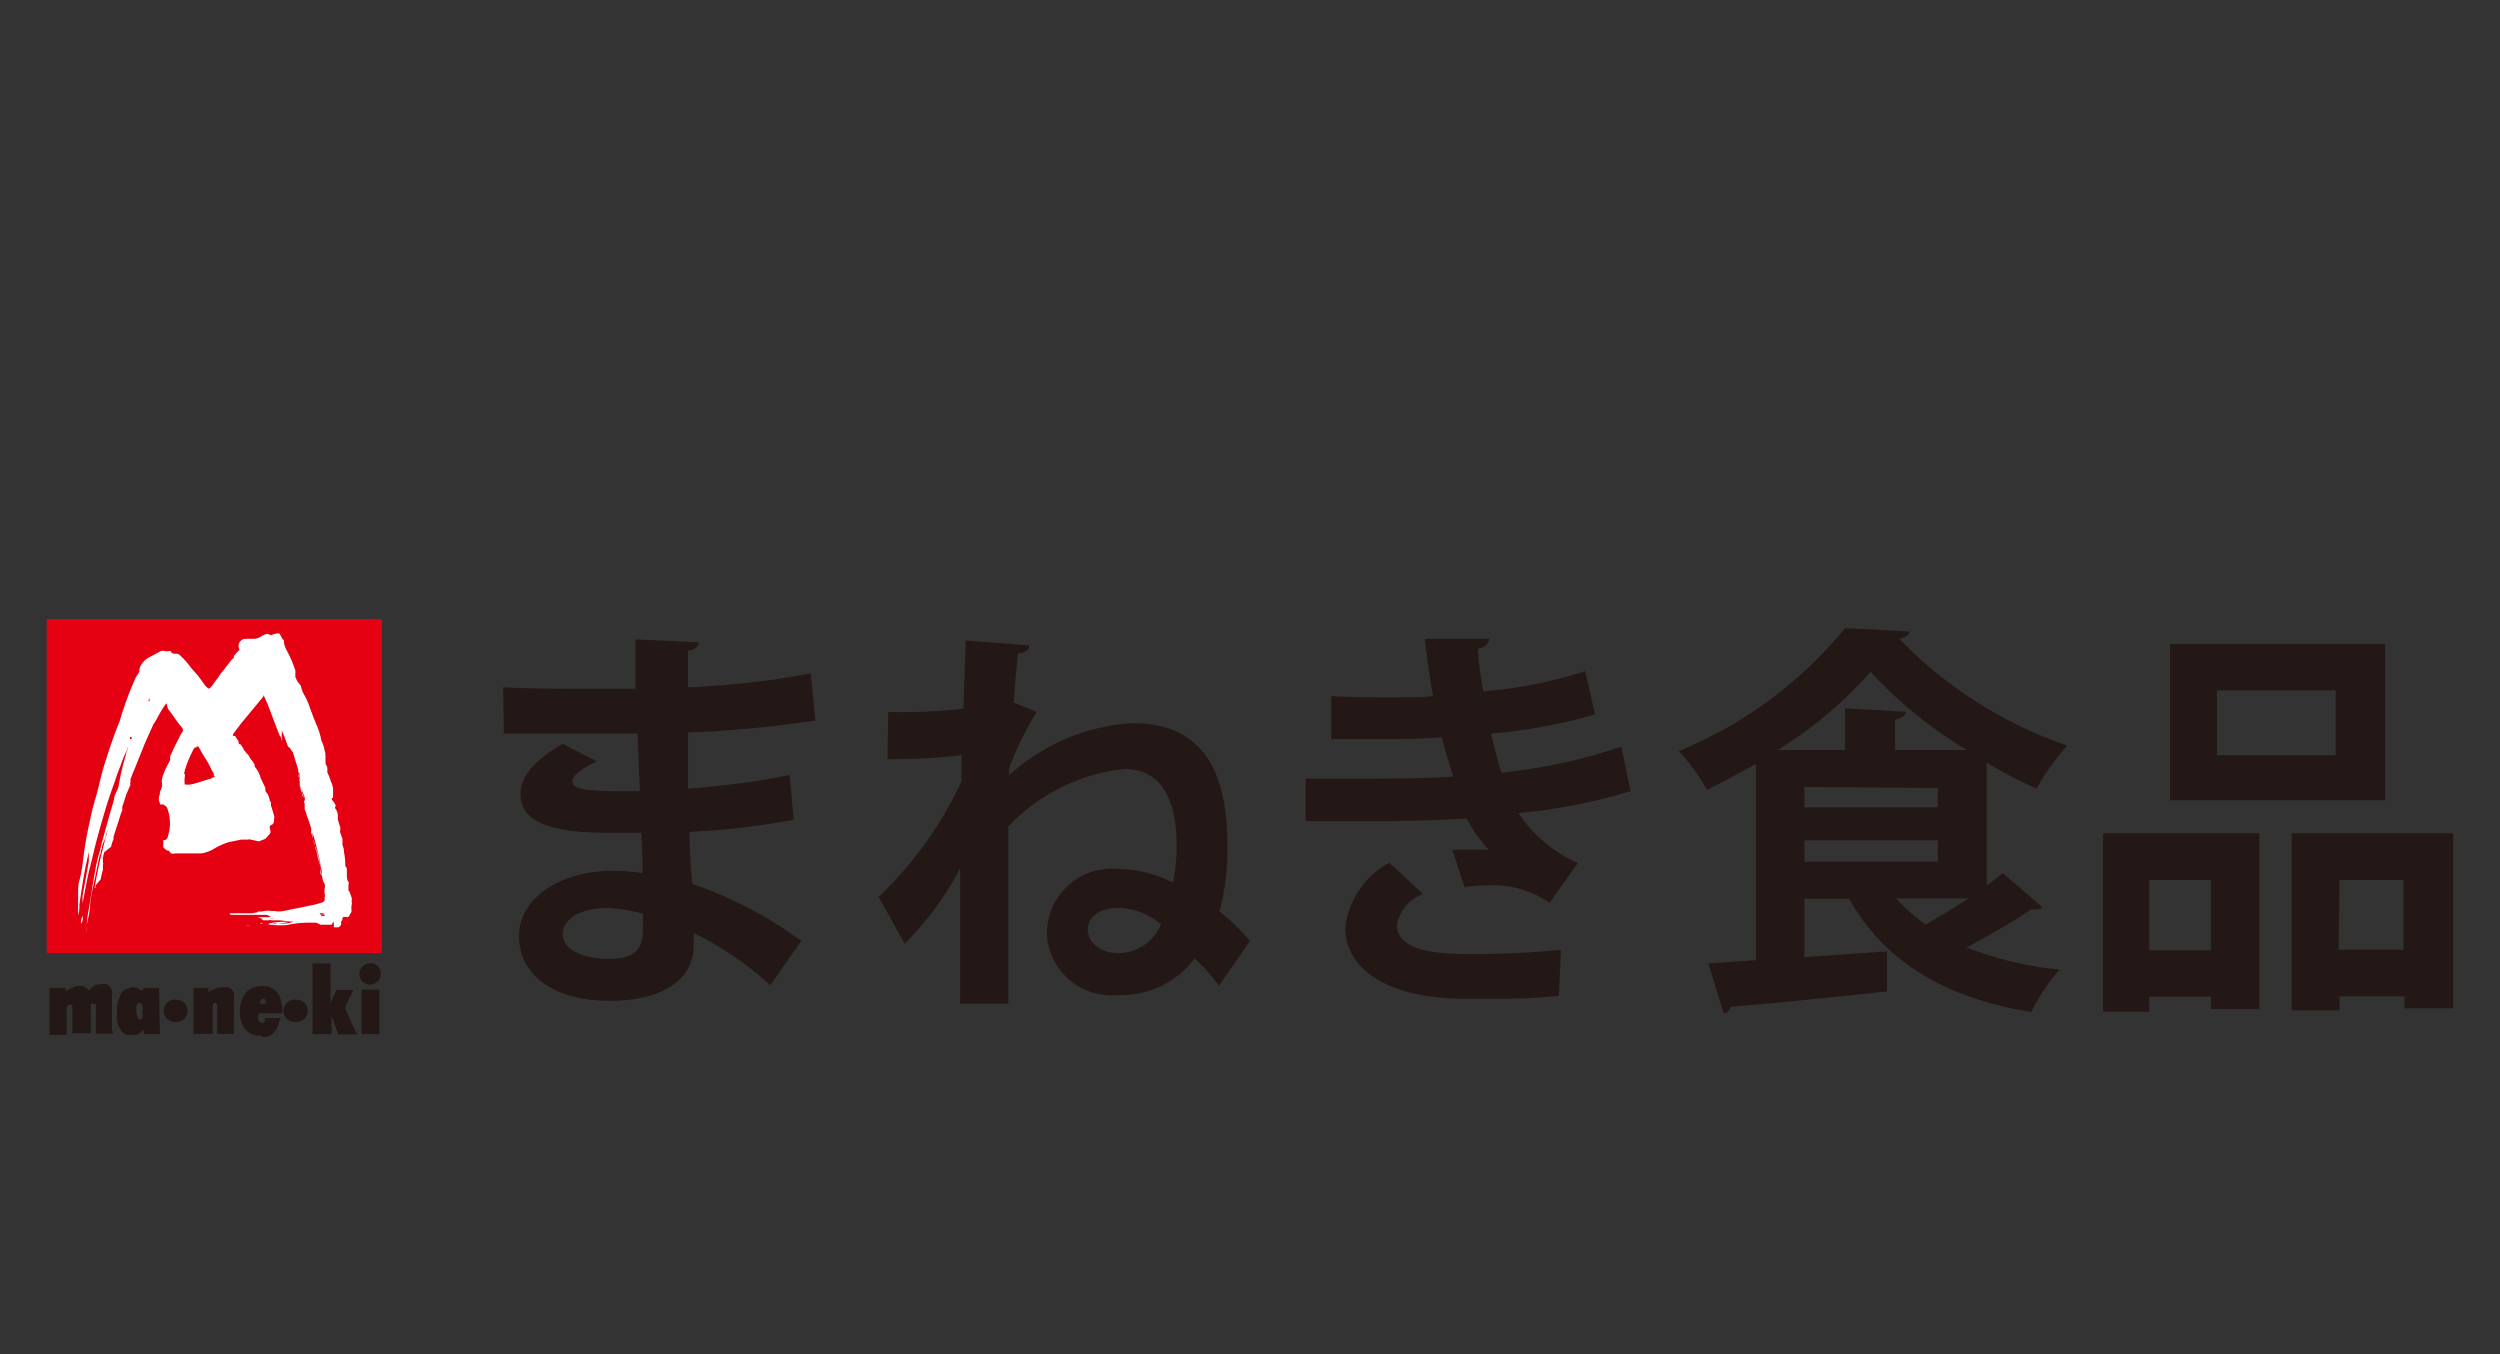 <?xml version="1.0" encoding="UTF-8"?> <svg xmlns="http://www.w3.org/2000/svg" width="96" height="52" viewBox="0 0 96 52"><rect x="0" y="0" width="96" height="52" fill="#333333" stroke="none"/><defs><style> .ef0e9545-f198-404c-9b52-2738d461bff7 { fill: #231815; } .ea66e44f-404f-409d-8372-a6c2c962bee3 { fill: #e50012; } .acd9caea-0872-41ed-b6d1-12c80ad4ccd8 { fill: #fff; } .af730ebe-bfe6-4c23-b4db-8c64ded88616 { fill: none; } </style></defs><g id="b2a4dcb6-6c87-4991-9df2-901713e9bbd2" data-name="レイヤー 2"><g id="b9a6c3e5-6b25-498d-afcf-e32e27640c34" data-name="レイヤー 1"><g><g><g><g><path class="ef0e9545-f198-404c-9b52-2738d461bff7" d="M10,39.77l-.15,0a.74.74,0,0,1-.57-.5,1.39,1.39,0,0,1-.07-.46,1.3,1.3,0,0,1,.13-.54.7.7,0,0,1,.53-.38.9.9,0,0,1,.43,0,.64.64,0,0,1,.45.41,1.57,1.57,0,0,1,.09.43,1.09,1.09,0,0,0,0,.18H10c-.06,0-.07,0-.09.07a.26.26,0,0,0,.05.24.12.12,0,0,0,.21,0,.5.5,0,0,0,0-.13l0,0h.59a1.44,1.44,0,0,1-.19.5.57.57,0,0,1-.39.23l-.11,0Zm.2-1.23a.57.57,0,0,0,0-.13.11.11,0,0,0-.19,0,.12.12,0,0,0,0,.14s0,0,0,0Z"></path><path class="ef0e9545-f198-404c-9b52-2738d461bff7" d="M4.35,39.69H3.68v-.92a.61.61,0,0,0,0-.15c0-.08,0-.08-.11-.08s-.08,0-.08.09a.27.27,0,0,0,0,.13v.92H2.78v-1a.1.1,0,0,0-.16-.09s-.05.06-.06.09a.37.37,0,0,0,0,.11v.95H1.9V37.94h.63v.13a1,1,0,0,1,.27-.15.5.5,0,0,1,.49,0,.63.63,0,0,1,.11.12l0,0,.2-.17a.44.44,0,0,1,.22-.07.66.66,0,0,1,.28,0,.37.37,0,0,1,.2.27,2.4,2.4,0,0,1,0,.28v1.21Z"></path><path class="ef0e9545-f198-404c-9b52-2738d461bff7" d="M13.74,39.72h-.67s-.07,0-.08,0L12.73,39a0,0,0,0,0,0,0v.71H12V37h.69v1.51h0a.05.05,0,0,0,0,0c.08-.16.15-.33.23-.5,0,0,0,0,0,0h.65l0,0c-.1.22-.21.43-.31.65l0,.07s0,0,0,0c.13.3.27.61.41.91Z"></path><path class="ef0e9545-f198-404c-9b52-2738d461bff7" d="M6.14,39.71H5.53v-.16s-.09.06-.12.09a1.51,1.51,0,0,1-.17.1H5a.33.33,0,0,1-.14,0,.42.42,0,0,1-.24-.21.94.94,0,0,1-.13-.4c0-.12,0-.23,0-.34a1,1,0,0,1,.1-.49A.53.53,0,0,1,4.79,38,.9.9,0,0,1,5,37.93a.43.43,0,0,1,.25,0,1.4,1.4,0,0,1,.16.1l.09,0a.28.28,0,0,0,0-.09v0h.61Zm-.67-.84a1.13,1.13,0,0,0,0-.25s0-.08-.09-.1-.1,0-.13.09a.74.74,0,0,0,0,.33.33.33,0,0,0,.09.21s.06,0,.1,0l0,0A.39.39,0,0,0,5.47,38.87Z"></path><path class="ef0e9545-f198-404c-9b52-2738d461bff7" d="M8.11,39.7H7.43V37.94H8a.42.42,0,0,1,0,.16L8.2,38a.43.43,0,0,1,.24-.08,1.23,1.23,0,0,1,.33,0,.34.34,0,0,1,.21.21,1.57,1.57,0,0,1,0,.3V39.7H8.34v-1a.5.5,0,0,0,0-.13s-.05-.06-.08-.06-.07,0-.09.06l0,.13v1Z"></path><path class="ef0e9545-f198-404c-9b52-2738d461bff7" d="M14.57,39.71h-.69V38h.69Z"></path><path class="ef0e9545-f198-404c-9b52-2738d461bff7" d="M6.78,39.24a.43.43,0,1,1,0-.85.43.43,0,0,1,.42.46A.42.42,0,0,1,6.78,39.24Z"></path><path class="ef0e9545-f198-404c-9b52-2738d461bff7" d="M11.82,38.82a.43.43,0,0,1-.44.42.43.43,0,1,1,0-.85A.42.42,0,0,1,11.82,38.82Z"></path><path class="ef0e9545-f198-404c-9b52-2738d461bff7" d="M14.62,37.39a.41.41,0,1,1-.4-.4A.38.38,0,0,1,14.62,37.39Z"></path></g><g><rect class="ea66e44f-404f-409d-8372-a6c2c962bee3" x="1.8" y="23.77" width="12.86" height="12.82"></rect><path class="ea66e44f-404f-409d-8372-a6c2c962bee3" d="M14.66,23.77V36.59H1.8V23.77ZM3.58,34.17h0s0-.05,0-.08a2.5,2.5,0,0,1,.07-.26,2.21,2.21,0,0,1,.08-.35.07.07,0,0,0,0,0s0-.09,0-.14h0a.14.14,0,0,0,0-.11.15.15,0,0,1,0-.07s0-.06,0-.08a2,2,0,0,1,.06-.23A1.39,1.39,0,0,0,4,32.6c0-.1.07-.19.1-.29a.36.36,0,0,1,0-.09c.09-.29.18-.58.28-.88,0,0,0-.09,0-.14s0-.1,0-.14.11-.32.17-.49.1-.22.15-.34,0,0,0,0a.12.12,0,0,1,0-.1l0-.12c0-.12.1-.24.14-.36l.42-1c.06-.16.13-.32.2-.47s.07-.16.12-.24.12-.18.16-.29.22-.36.33-.55c0,0,0,0,.06,0l.1.14c.19.24.35.5.55.73l0,0a.14.14,0,0,1,0,.17.41.41,0,0,1,0,.09l-.26.51c-.05.1-.09.21-.14.31a.38.38,0,0,0,0,.15.11.11,0,0,1,0,0c0,.06-.07.13-.11.2l-.09.19a3.6,3.6,0,0,0-.12.44.75.75,0,0,1-.13.27s-.07.05,0,.09a0,0,0,0,1,0,0,.37.37,0,0,0,0,.34s0,0,.09,0a.23.23,0,0,1,.19.12s0,0,0,0,0,0,0,.05,0,.13,0,.2a.19.19,0,0,1-.14.13h0a0,0,0,0,0,0,.07l0,0s0,.05,0,.09a.09.09,0,0,0,0,.07.29.29,0,0,0,.16.13.12.12,0,0,1,0,0l.08.1a.18.18,0,0,0,.16.05,1.13,1.13,0,0,1,.26,0h.46l.29,0a1.37,1.37,0,0,0,.51-.19,2.38,2.38,0,0,1,.55-.23l.48-.1h0s.05,0,.09,0l.32.07h0l.25-.12h0l.18-.2a.16.16,0,0,0,0-.15.16.16,0,0,1,.07-.18.19.19,0,0,0,.09-.17s0,0,0,0a.14.14,0,0,0,0-.15l-.12-.39a.75.75,0,0,0-.06-.13.28.28,0,0,0,0-.09.43.43,0,0,0-.1-.25.47.47,0,0,1,0-.1l0,0-.06-.1L9.72,29l0,0a1,1,0,0,0-.22-.41s0-.05,0-.06l-.08-.15a1.67,1.67,0,0,1-.12-.16A.28.28,0,0,0,9.13,28a.24.24,0,0,1-.05-.1s0-.08-.07-.08,0,0,0,0l-.1-.15,0,0s-.07,0-.1-.06,0,0,0,0,0-.05,0-.08a.5.5,0,0,1-.08-.12s-.05-.09-.13-.07l0-.07.3-.4a2.2,2.2,0,0,1,.2-.23c.2-.26.41-.51.62-.76.06-.07.07-.06.1,0s.16.41.25.61.21.55.31.83c0,0,0,0,0,0a.44.44,0,0,1,.07.17.42.42,0,0,1,0,.06,0,0,0,0,0,0,0,.22.22,0,0,0,0-.16.38.38,0,0,1,0-.1l0-.08a.2.2,0,0,1,0-.07h0a.09.09,0,0,1,0,.05,2.56,2.56,0,0,1,.11.24c0,.12.09.25.14.38s0,0,0,0,.13.15.19.23c.08.28.17.56.26.84,0,.05,0,.1,0,.15a.06.06,0,0,0,0,0,.23.23,0,0,1,0,.16s0,0,0,0l0,.09a.29.29,0,0,0,0,.09h0a.31.31,0,0,1,0-.08v0c.07.15.13.31.19.46a.27.27,0,0,1,0,.12.25.25,0,0,0,0,.13l0,.08c0,.05,0,.08,0,.13s.05.13.08.2a1.39,1.39,0,0,0,.06.19,13.45,13.45,0,0,1,.46,1.65l.06.39a.34.34,0,0,1,0,.1c-.06,0-.08-.06-.06-.11v0s0,0,0-.07a.15.15,0,0,0,0-.09s-.05-.09,0-.15v0a2,2,0,0,1-.06-.23,3.94,3.94,0,0,0-.14-.49,1.41,1.41,0,0,1-.11-.46s0,0,0-.06L11.84,31s0,0,0-.06h0V31c0,.06.05.11,0,.18s0,0,0,0a2.41,2.41,0,0,0,.08.25c0,.08,0,.17.07.26s0,0,0,.06a1.12,1.12,0,0,1,0,.13l.06.28c0,.11.1.19.08.3s0,0,0,.06l.12.53s0,0,0,0a.31.31,0,0,1,.07.26.54.54,0,0,0,0,.22s0,.08,0,.11,0,0,0,.08a.11.11,0,0,1-.09.13l-.25.08-.63.13-.6.12a1,1,0,0,1-.35,0h0a.74.74,0,0,1-.14,0,.67.67,0,0,0-.24,0l-.49.08-.24,0s0,0-.07,0l0,0,0,0,0,0H9.2l-.38,0H8.77s0,0,.07,0h.93a2.81,2.81,0,0,0,.41,0,.23.23,0,0,1,.22.1s0,0,0,0-.1,0-.14,0h0l-.6,0,0,0,0,0h.1s.07,0,.08,0a.69.69,0,0,0,.24,0,2.23,2.23,0,0,0,.37,0h.05s-.08,0-.11.06a1.25,1.25,0,0,0-.19,0l.08,0v0l-.23,0s0,0,.08,0h.19a.08.08,0,0,1,.09.05l-.06,0,.39.06.42,0,.11,0a.08.08,0,0,1,0,0,.05.05,0,0,1,0,.05,1.43,1.43,0,0,1-.42.09.28.28,0,0,0-.12,0l-.09,0a.42.42,0,0,0-.14.06.19.19,0,0,1-.18,0s-.08,0-.08,0-.06,0-.09,0,0,0-.06,0h0s-.07,0-.1,0h.38a3.3,3.3,0,0,1,.77-.07s0,0,0,0l0,0-.24.06-.6.06c-.26,0-.53,0-.79,0h0a.76.76,0,0,0,.16,0l.6,0h.12c.12,0,.24,0,.37,0h.24a3.77,3.77,0,0,0,.57,0,7.53,7.53,0,0,1,.83-.08h.17l.11,0h0l.17.07h.16l.2.05s.05,0,.06,0,0,0,0,0l0,0a.1.1,0,0,0,0-.05l.09-.11,0,0s0,0,0,0,0,0,0,.07,0,0,0,.06.05,0,0,.08,0,.05.05,0,0,0,.06,0,.07,0,.11,0a.21.21,0,0,0,.12-.11s0-.08,0-.11,0,0,0,0a.16.16,0,0,0,.05-.11c0-.05,0-.06.06-.07H14a.06.06,0,0,0,.06,0l.09-.13a.21.21,0,0,0,0-.12.61.61,0,0,1,0-.19.28.28,0,0,0,0-.18s0,0,0,0a.22.22,0,0,0,0-.14c0-.07,0-.14-.07-.2l0-.11L14,34.24a.14.14,0,0,1,0-.09A.11.11,0,0,0,14,34a2.14,2.14,0,0,1-.06-.27v-.05a1,1,0,0,0,0-.17.11.11,0,0,0-.06-.1.43.43,0,0,1,0-.05,3.07,3.07,0,0,0-.06-.52.72.72,0,0,0-.06-.29.07.07,0,0,1,0-.05,1.28,1.28,0,0,0,0-.19,1.83,1.83,0,0,1-.08-.25.1.1,0,0,1,0-.07.22.22,0,0,0,0-.14l-.09-.29c0-.07,0-.13,0-.2s0-.16-.1-.21,0,0,0-.05a.16.16,0,0,0,0-.12l-.09-.11h0v0s0,0,0,0h0c-.05-.06-.05-.08,0-.11h0l0-.13v-.1s0,0,0-.05a.56.56,0,0,0-.07-.36s0,0,0,0a1.66,1.66,0,0,0-.13-.35s0,0,0,0,0,0,0-.05a.06.06,0,0,0,0-.09s0,0,0,0,0-.12-.06-.18a.14.14,0,0,1,0-.07V29.3a.32.32,0,0,0,0-.14.14.14,0,0,0,0-.07.13.13,0,0,1-.06-.1c0-.1,0-.2-.07-.3s-.07-.19-.1-.3A3.59,3.59,0,0,0,12.4,28c-.1-.21-.17-.42-.25-.64A3,3,0,0,0,12,27c0-.07-.06-.15-.1-.21a1.05,1.05,0,0,1-.15-.36.24.24,0,0,0-.06-.1.69.69,0,0,1-.15-.28v0a.31.31,0,0,0,0-.1l-.06-.15a4.18,4.18,0,0,0-.34-.82.82.82,0,0,1-.09-.34,0,0,0,0,0,0,0c-.05,0-.1-.07-.11-.13s0-.1-.08-.14h0a.69.69,0,0,0-.28.05H10.5s0,0-.06,0a.2.2,0,0,0-.22,0,.28.28,0,0,0-.11.05c-.09,0-.18.12-.28.1H9.6l-.13,0a.28.28,0,0,0-.2.42h0l-.22.24,0,.07,0,0s-.06.05-.09.09l-.26.34c-.06.09-.13.17-.2.26l-.2.28a.7.7,0,0,1-.08.1l-.08.1s0,0,0,0a0,0,0,0,1-.08,0,1,1,0,0,1-.14-.15,3,3,0,0,0-.2-.29c-.1-.13-.22-.24-.31-.36s-.22-.26-.32-.38l-.08-.06,0,0a.2.2,0,0,0-.14-.08h-.1c-.08,0-.08,0-.12-.09s0-.06-.08,0a.23.23,0,0,1-.16,0,.17.17,0,0,0-.14,0l-.45.26a.91.91,0,0,0-.29.26.43.43,0,0,0-.08.29s0,0,0,0l-.13.2a12.1,12.1,0,0,0-.88,1.81,16.8,16.8,0,0,0-.62,1.81c-.11.35-.19.7-.28,1.05s-.19.67-.25,1-.2.93-.26,1.41c0,.26-.08.52-.12.79s0,.4-.07.6c0,0,0,0,.05,0,0,.17,0,.33-.05.49a.2.2,0,0,0,0,.05s0,0,0,.06,0,.07,0,.11v.1l0,0s0,0,0,0v0c0-.13,0-.27.06-.42.06-.39.12-.8.2-1.2s.1-.54.16-.8c0,0,0,0,0-.05h0l0,.2s0,0,0,0,0-.07,0-.12l0,0h0a.07.07,0,0,1,0,.05,2,2,0,0,1,0,.24c-.07.44-.15.88-.23,1.32a1.53,1.53,0,0,0,0,.3,0,0,0,0,0,0,0l0,0s0,0,0,0a4.94,4.94,0,0,1,.1-.53c.06-.31.13-.62.2-.92s.14-.62.22-.93.24-.85.37-1.28.24-.72.36-1.09c.07-.17.13-.35.19-.52s.13-.31.19-.46.08-.19.12-.29,0,0,0,0v0a2,2,0,0,1-.08.26c-.14.38-.27.75-.38,1.14-.05.17-.12.33-.17.5-.19.6-.36,1.2-.5,1.81,0,.17-.1.33-.14.5s-.09.49-.14.73-.11.58-.14.87-.09.68-.13,1a1.15,1.15,0,0,0,0,.18,0,0,0,0,0,0,0,.44.44,0,0,0,0-.1l0-.18.12-.8c0-.19,0-.4.1-.59s.13-.64.21-1a1.86,1.86,0,0,1,.1-.39s0,0,0-.08a2.17,2.17,0,0,1,.07-.24c0-.11.08-.22.12-.33S4,32,4,32l0,0h0C3.9,32.67,3.69,33.41,3.58,34.17Zm7.81-4.5h0a.43.43,0,0,1,0,.05,1.13,1.13,0,0,1,0,.18.28.28,0,0,0,.06.18s.06.06.06.09a.22.22,0,0,0,0,.14s0,.08,0,.12a1,1,0,0,1,.05.16c0,.06.05.11.07.17l0,0,0,0s0,0,0-.05a.75.75,0,0,1-.07-.18s0-.06,0-.08l-.06-.2a.24.24,0,0,0,0-.08l-.06-.13v0a0,0,0,0,0,0-.07l0,0c0-.05,0-.08,0-.12A1.12,1.12,0,0,0,11.39,29.67ZM3.11,35.24a.65.65,0,0,0,0,.31.46.46,0,0,0,.08-.3Zm6.73-.14a.13.13,0,0,0,.13,0A.09.09,0,0,0,9.84,35.1Z"></path><path class="acd9caea-0872-41ed-b6d1-12c80ad4ccd8" d="M3.63,34.11a21.35,21.35,0,0,1,.51-2.24s0,0,0,0l0,0a1.43,1.43,0,0,0-.08.22c0,.11-.08.22-.12.33s0,.16-.07.23a.36.36,0,0,1,0,.1,1.56,1.56,0,0,0-.1.37c-.07.32-.13.64-.21,1a6,6,0,0,0-.1.61c0,.26-.08.53-.13.79a1.24,1.24,0,0,1,0,.18.29.29,0,0,1,0,.09h0a1.09,1.09,0,0,1,0-.18c0-.34.08-.68.13-1s.09-.57.14-.86.08-.49.14-.73.1-.34.13-.5c.16-.61.33-1.21.51-1.82,0-.16.12-.32.17-.49A9.52,9.52,0,0,1,4.83,29c0-.09.06-.18.08-.26s0,0,0-.06l0,0c0,.09-.08.19-.11.28a4.52,4.52,0,0,0-.18.47,4.6,4.6,0,0,0-.19.52c-.13.36-.26.72-.37,1.09s-.25.85-.36,1.27-.15.63-.23.93-.14.62-.2.93-.07.36-.1.53c0,0,0,0,0,0l0,0s0,0,0,0l0-.29.24-1.33c0-.07,0-.15,0-.22s0,0,0-.06a0,0,0,0,1,0,0s0,0,0,0a.53.53,0,0,1,0,.12s0,0,0,0a1.36,1.36,0,0,0,0-.2h0a.08.08,0,0,0,0,0c-.06.27-.12.53-.17.8s-.13.8-.19,1.2c0,.15,0,.28-.05.42s0,0,0,0l0,0,0,0v-.21s0-.05,0-.05a.11.11,0,0,1,0-.06c0-.17,0-.33,0-.49,0,0,0,0,0,0,0-.19,0-.4.07-.59a7.64,7.64,0,0,0,.13-.79,12.56,12.56,0,0,1,.25-1.41c.06-.35.16-.69.25-1s.17-.71.27-1.05c.19-.62.39-1.22.63-1.81A12.62,12.62,0,0,1,5.22,26l.13-.2s0,0,0,0a.44.44,0,0,1,.08-.28.8.8,0,0,1,.28-.27L6.18,25a.23.23,0,0,1,.14,0,.29.29,0,0,0,.16,0s.07,0,.08,0,0,.09.12.1h.1a.23.23,0,0,1,.14.07s0,0,0,0l.07.07a2.73,2.73,0,0,1,.32.37c.1.13.22.24.32.37l.21.29a.64.64,0,0,0,.14.15.05.05,0,0,0,.08,0l0,0,.09-.1.07-.09c.06-.1.14-.18.2-.28s.14-.18.2-.26.18-.24.27-.35a.73.73,0,0,1,.09-.08l0,0,0-.07a2.5,2.5,0,0,1,.22-.24h0a.28.28,0,0,1,.2-.42l.13,0h.22a.51.51,0,0,0,.29-.1l.1-.05a.21.21,0,0,1,.23,0s0,0,0,0a.09.09,0,0,0,.07,0,.71.71,0,0,1,.28-.06h0s.06.08.08.13.05.1.1.13,0,0,0,0a.81.81,0,0,0,.08.34,4.63,4.63,0,0,1,.36.82.66.66,0,0,1,0,.15.34.34,0,0,1,0,.1s0,0,0,0a1,1,0,0,0,.16.28.21.21,0,0,1,.06.1,1.14,1.14,0,0,0,.15.36,2,2,0,0,1,.1.21c.05.11.08.21.12.32s.16.43.25.63a3.22,3.22,0,0,1,.14.44c0,.1.07.2.1.3s.05.21.08.31a.12.12,0,0,0,0,.09s0,0,0,.07a1,1,0,0,0,0,.15s0,0,0,0,0,.06,0,.08.08.11.07.19,0,0,0,0,0,.06,0,.09,0,0,0,.05l0,0a2.67,2.67,0,0,1,.14.36s0,0,0,0a.72.72,0,0,1,.08.35s0,0,0,.06a.19.19,0,0,1,0,.08v0a.61.61,0,0,0,0,.13h0c-.07,0-.07.06,0,.12h0a.1.1,0,0,0,0,0,0,0,0,0,0,0,0h0l.08.12a.1.1,0,0,1,0,.11.08.08,0,0,0,0,.05.49.49,0,0,1,.1.22,1.29,1.29,0,0,1,0,.19,2.46,2.46,0,0,0,.09.29.37.37,0,0,1,0,.15s0,.05,0,.07l.09.25c0,.06,0,.13,0,.19s0,0,0,.05a.67.67,0,0,1,.06.28,2.47,2.47,0,0,1,.05.54l0,0a.11.11,0,0,1,.06.1v.22c0,.09,0,.19.06.28s0,0,0,.1,0,.06,0,.09,0,.06,0,.09,0,.07.05.1a1.72,1.72,0,0,0,.07.21.23.23,0,0,1,0,.14v0a.33.33,0,0,1,0,.17.62.62,0,0,0,0,.19.19.19,0,0,1-.05.13.32.32,0,0,1-.08.12.05.05,0,0,1-.06,0h-.1s-.06,0-.06.07a.12.12,0,0,1-.05.1s0,0,0,0,0,.08,0,.12a.2.2,0,0,1-.11.11s-.06,0-.11,0,0,0,0,0-.06,0-.06,0,0-.07,0-.08,0,0,0-.07a.11.11,0,0,0,0-.06s0,0,0,0,0,0,0,0a.48.48,0,0,0-.09.11l0,0s0,0,0,0,0,0,0,0,0,0-.06,0l-.2,0h-.16l-.17-.08s0,0,0,0l-.1,0h-.17a4,4,0,0,0-.84.09,3.44,3.44,0,0,1-.56,0H10.7c-.13,0-.25,0-.38,0h-.11c-.2,0-.41,0-.61,0a.34.34,0,0,1-.16,0h0l.8,0,.59-.07a1,1,0,0,0,.24-.05l0,0,0,0a2.87,2.87,0,0,0-.78.07H10s0-.07.09,0,0,0,0,0,0,0,.06,0,.06,0,.08,0,.07,0,.09,0a.17.17,0,0,0,.18,0,.33.33,0,0,1,.14,0l.1,0,.11,0a1.26,1.26,0,0,0,.43-.08.07.07,0,0,0,0,0,0,0,0,0,0,0,0l-.11,0-.42-.05-.38,0s0,0,.05,0a.09.09,0,0,0-.09,0h-.2a.09.09,0,0,1-.08-.06l.23,0h0l-.06,0,.17,0a.13.13,0,0,0,.12,0h0c-.12,0-.25,0-.38,0a.46.46,0,0,1-.22-.06H9.67l0,0,0,0c.2,0,.4,0,.59,0h0c.05,0,.1,0,.14,0h0a.3.3,0,0,0-.24-.09h-.4l-.69,0H8.88s-.05,0-.06-.06h0l.38,0h.11l.05,0,0,0,0,0,.07,0,.24,0,.49-.09a1,1,0,0,1,.25,0,.65.65,0,0,0,.13,0h0a.82.82,0,0,0,.35,0l.6-.12.63-.13.26-.08a.13.13,0,0,0,.09-.13.22.22,0,0,1,0-.08.25.25,0,0,0,0-.12.5.5,0,0,1,0-.21.3.3,0,0,0-.06-.26l0,0-.12-.54a.09.09,0,0,1,0-.05c0-.11-.06-.2-.08-.3a2.8,2.8,0,0,0-.06-.28,1.12,1.12,0,0,0-.05-.13.21.21,0,0,0,0-.06,2.76,2.76,0,0,0-.08-.27,2.17,2.17,0,0,0-.07-.24.07.07,0,0,1,0-.05c0-.06,0-.11,0-.17v0a0,0,0,0,1,0,0,.18.18,0,0,1,.05.07s0,.07,0,.11a.19.19,0,0,1,0,.08,1.44,1.44,0,0,0,.09.45,2.54,2.54,0,0,1,.15.49,1.12,1.12,0,0,0,.06.23v0c0,.06,0,.1,0,.15s0,.06,0,.09a.14.14,0,0,1,0,.07v0s0,.08.06.12a.4.4,0,0,0,0-.11,2.79,2.79,0,0,0-.07-.4,13.26,13.26,0,0,0-.45-1.64,1.18,1.18,0,0,1-.07-.2,1.46,1.46,0,0,0-.07-.19s0-.09,0-.13l0-.07c0-.05-.06-.09,0-.14a.27.27,0,0,0,0-.12c-.06-.15-.12-.31-.19-.46s0,0,0,0a.31.31,0,0,0,0,.08h0a.54.54,0,0,0,0-.1l0-.09s0,0,0,0a.21.21,0,0,0,0-.17s0,0,0,0,0-.1,0-.14c-.09-.28-.18-.57-.26-.85-.07-.07-.1-.18-.19-.22s0,0,0,0-.09-.25-.14-.38l-.1-.24,0,0h0s0,0,0,.07a.59.59,0,0,0,0,.08.31.31,0,0,0,0,.1.25.25,0,0,1,0,.17v0s0,0,0-.06a.38.38,0,0,0-.09-.18v0l-.32-.84c-.07-.2-.15-.39-.24-.59s0-.09-.1,0l-.63.76-.19.23-.3.4,0,.07c.08,0,.09,0,.12.07l.09.13s0,0,0,.07a0,0,0,0,0,0,0,.1.1,0,0,0,.09.06l0,0a1.4,1.4,0,0,0,.1.16l0,0s0,.05.06.09a.47.47,0,0,0,.06.09.3.3,0,0,1,.11.14.61.61,0,0,0,.12.16l.08.14,0,.07a1,1,0,0,1,.22.41s0,0,0,0,.12.27.19.4l0,.1,0,0s0,.06.05.09a.6.6,0,0,1,.11.26s0,.06.05.09a.5.5,0,0,1,0,.13c.05.13.08.25.12.39s0,.1,0,.14,0,0,0,.06a.18.18,0,0,1-.09.17c-.07,0-.09.09-.06.17a.19.19,0,0,1,0,.16l-.18.2h0l-.25.1s0,0,0,0l-.32-.07a.1.1,0,0,0-.09,0H9.26l-.48.1a2.61,2.61,0,0,0-.54.24,1.37,1.37,0,0,1-.51.19l-.29,0H6.71a.19.19,0,0,1-.14,0,.48.48,0,0,1-.09-.11l-.05,0a.4.4,0,0,1-.16-.13.09.09,0,0,1,0-.07s0-.07,0-.09l0-.06s0,0,0-.05l.05,0a.15.15,0,0,0,.12-.12A1.66,1.66,0,0,0,6.41,31s0,0,0,0,0,0,0,0-.12-.12-.19-.11-.07,0-.08-.05a.37.37,0,0,1,0-.34v0c0-.05,0-.07,0-.1A.51.51,0,0,0,6.21,30c0-.14.08-.29.13-.44a1.51,1.51,0,0,0,.09-.18,2.12,2.12,0,0,0,.11-.21.09.09,0,0,0,0,0,.38.38,0,0,1,0-.15c.06-.1.09-.2.14-.3s.17-.34.26-.51a.24.24,0,0,1,.06-.09.17.17,0,0,0,0-.17l0,0c-.2-.22-.36-.49-.55-.73L6.39,27s0,0,0,0a4.53,4.53,0,0,0-.34.55,2.61,2.61,0,0,1-.17.28,2.72,2.72,0,0,1-.11.25l-.21.47-.4,1c-.06.13-.1.25-.15.37a.61.61,0,0,1,0,.12.12.12,0,0,0,0,.1s0,0,0,0l-.15.34c-.06.16-.1.33-.16.48a.48.48,0,0,0,0,.15l-.06.14c-.09.3-.19.59-.28.88l0,.09a1.23,1.23,0,0,0-.09.29L4,32.73a1.55,1.55,0,0,0-.05.23l0,.07s0,.06,0,.08a.14.14,0,0,1,0,.11h0c0,.05,0,.08,0,.13a.13.13,0,0,1,0,.06,2,2,0,0,0-.08.35L3.67,34l0,.08Zm3.46-4.17a.68.68,0,0,0,0,.13s0,.05,0,.05a.74.74,0,0,0,.26,0c.27-.07.53-.16.79-.24,0,0,0,0,0-.05s0-.11-.06-.15-.18-.32-.26-.48-.19-.31-.27-.46l0,0c0-.05-.07-.05-.1,0a4.37,4.37,0,0,0-.23.49,2.57,2.57,0,0,0-.15.47C7.13,29.76,7.12,29.86,7.09,29.94Zm5.22,5.18h0s0,0,0,0h.05s0,0,0,0l0,0h.07s0,0,0,0l0-.05h-.16ZM5.74,26.94h0a1.63,1.63,0,0,0,.11-.17,0,0,0,0,0,0,0h0l-.06.13S5.75,26.91,5.74,26.94ZM5,28.38s.06,0,0-.09A.09.09,0,0,0,5,28.38Zm5.65,6.52v0l.07,0h0s0,0,0,0Zm-7.25-2h0l0,0s0,0,0,0h0Z"></path><path class="acd9caea-0872-41ed-b6d1-12c80ad4ccd8" d="M11.44,29.61a1,1,0,0,1,.05.12.29.29,0,0,1,0,.13s0,0,0,0a.07.07,0,0,1,0,.08s0,0,0,0a.78.78,0,0,0,.05.14.26.26,0,0,0,0,.08,1.33,1.33,0,0,0,.05.19.31.31,0,0,1,0,.09c0,.06,0,.12.08.19a.08.08,0,0,0,0,0h0a0,0,0,0,1,0,0,1.22,1.22,0,0,1-.07-.17,1.66,1.66,0,0,1-.06-.16.5.5,0,0,0,0-.13.28.28,0,0,1,0-.13.18.18,0,0,0,0-.09.21.21,0,0,1-.07-.18.68.68,0,0,0,0-.19.11.11,0,0,0,0-.05Z"></path><path class="acd9caea-0872-41ed-b6d1-12c80ad4ccd8" d="M3.17,35.17l0,0a.36.36,0,0,1-.06.3A.6.6,0,0,1,3.17,35.17Z"></path><path class="acd9caea-0872-41ed-b6d1-12c80ad4ccd8" d="M9.9,35S10,35,10,35,9.94,35.06,9.9,35Z"></path><path class="ea66e44f-404f-409d-8372-a6c2c962bee3" d="M7.09,29.94c0-.08,0-.18.07-.28a2.57,2.57,0,0,1,.15-.47,4.37,4.37,0,0,1,.23-.49c0-.05.06-.05.1,0l0,0c.08.15.17.31.27.46s.17.32.26.48,0,.1.06.15,0,0,0,.05c-.26.08-.52.17-.79.24a.74.74,0,0,1-.26,0s0,0,0-.05A.68.68,0,0,1,7.09,29.94Z"></path><path class="ea66e44f-404f-409d-8372-a6c2c962bee3" d="M12.31,35.12h.16l0,.05s0,0,0,0H12.4l0,0s0,0,0,0h-.05s0,0,0,0Z"></path><path class="ea66e44f-404f-409d-8372-a6c2c962bee3" d="M5.74,26.94s0-.05,0-.07l.06-.13h0a0,0,0,0,1,0,0,1.63,1.63,0,0,1-.11.17Z"></path><path class="ea66e44f-404f-409d-8372-a6c2c962bee3" d="M5,28.38a.09.09,0,0,1,0-.09C5.1,28.35,5.09,28.37,5,28.38Z"></path><path class="ea66e44f-404f-409d-8372-a6c2c962bee3" d="M10.69,34.9l0,0s0,0,0,0h0l-.07,0Z"></path><path class="ea66e44f-404f-409d-8372-a6c2c962bee3" d="M3.44,32.92v-.06h0s0,0,0,0l0,0Z"></path></g></g><g><path class="ef0e9545-f198-404c-9b52-2738d461bff7" d="M19.32,26.39c.95.06,2.44.06,3.6.06.5,0,1,0,1.48,0,0-.67,0-1.43,0-1.9l2.43.12c0,.17-.16.28-.41.32v1.4a32.47,32.47,0,0,0,4.71-.53l.18,1.81a44.86,44.86,0,0,1-4.89.46c0,.73,0,1.44,0,2.15a29.44,29.44,0,0,0,3.9-.52l.16,1.72a29,29,0,0,1-4,.46c0,.75.06,1.46.1,2a15.6,15.6,0,0,1,4.19,2.19l-1.19,1.7a12.52,12.52,0,0,0-2.94-2v.46c0,1.26-1.08,2.14-3.24,2.14s-3.47-1-3.47-2.49,1.66-2.5,3.54-2.5a7.15,7.15,0,0,1,1.2.09c0-.46,0-1-.05-1.55-.42,0-.85,0-1.21,0-2.12,0-3.43-.35-3.42-1.49,0-.66.48-1.25,1.61-1.93l1.33.68c-.57.25-.95.53-.95.76s.2.38,1.75.38c.27,0,.55,0,.84,0l-.09-2.21c-.48,0-1,0-1.53,0l-3.6,0Zm5.37,8.7a5.49,5.49,0,0,0-1.39-.22c-1,0-1.69.41-1.69,1s.75.95,1.77.95,1.31-.39,1.31-1.13Z"></path><path class="ef0e9545-f198-404c-9b52-2738d461bff7" d="M34.11,27.34A21.14,21.14,0,0,0,37,27.21c0-.37.08-2.18.08-2.61l2.44.18c0,.17-.14.29-.43.32-.07.61-.12,1.29-.16,1.88l.88.36a12.31,12.31,0,0,0-1.06,2.15c0,.09,0,.19,0,.28a7.68,7.68,0,0,1,4.73-2c2.5,0,3.65,1.55,3.65,4.67A9.14,9.14,0,0,1,46.83,35,8.34,8.34,0,0,1,48,36.13l-1.19,1.72a8.66,8.66,0,0,0-.93-1.05,3.54,3.54,0,0,1-3,1.41,2.47,2.47,0,0,1-2.68-2.44,2.49,2.49,0,0,1,2.72-2.4,4.77,4.77,0,0,1,2.12.52,6.61,6.61,0,0,0,.14-1.47c0-1.79-.64-2.89-2-2.89a7.16,7.16,0,0,0-4.46,2.21c0,3.4,0,6.1,0,6.8H36.87V33.35a12.19,12.19,0,0,1-2.13,2.89l-1-1.8A14.6,14.6,0,0,0,36.92,30c0-.33,0-.64,0-1a22,22,0,0,1-2.84.15Zm10.47,8.15a2.66,2.66,0,0,0-1.65-.63c-.69,0-1.16.35-1.16.84s.5.9,1.16.9A1.78,1.78,0,0,0,44.58,35.49Z"></path><path class="ef0e9545-f198-404c-9b52-2738d461bff7" d="M62.61,30.38a21.26,21.26,0,0,1-4.3.84,5.26,5.26,0,0,0,2.28,1.92L59.5,34.67A3.76,3.76,0,0,0,57.1,34a4.11,4.11,0,0,0-.86.07l-.47-1.44c.2,0,.45,0,.7,0s.5,0,.69,0a5.64,5.64,0,0,1-.84-1.2c-1.14.07-2.37.1-3.34.1-.76,0-1.88,0-2.84,0l0-1.63c.63,0,1.36,0,2.07,0,1.2,0,2.4,0,3.59-.08-.11-.37-.31-1-.44-1.51-.51.05-1.2.07-1.78.07-.86,0-1.69,0-2.46,0l0-1.65c.82.05,1.64.05,2.36.05.47,0,1.09,0,1.55-.05-.12-.64-.23-1.47-.32-2.2l2.47,0c0,.19-.16.33-.42.38,0,.49.11,1.11.2,1.64a17.15,17.15,0,0,0,3.91-.78l.38,1.66a20,20,0,0,1-4,.74c.14.52.28,1.12.4,1.5a21,21,0,0,0,4.61-1Zm-2.75,7.86a21.75,21.75,0,0,1-2.47.11H56.21c-2.69,0-4.55-1-4.55-2.74a3.24,3.24,0,0,1,1.69-2.48l1.29,1.2a1.57,1.57,0,0,0-1,1.19c0,1.07,1.78,1.12,2.88,1.12s2.52-.07,3.42-.17Z"></path><path class="ef0e9545-f198-404c-9b52-2738d461bff7" d="M76.29,34a5.18,5.18,0,0,0,.61-.48l1.54,1.33a.62.62,0,0,1-.29.07H78c-.63.42-1.6,1-2.48,1.46a13,13,0,0,0,3.57.85A7.61,7.61,0,0,0,78,38.86c-3.35-.55-5.62-1.93-7-4.35H69.29v2.24c1-.06,2.11-.14,3.17-.22v1.54c-2.21.24-4.53.47-6,.59a.3.3,0,0,1-.27.25L65.6,37l1.83-.13V29.33c-.62.35-1.24.68-1.88,1a7.94,7.94,0,0,0-1.08-1.49,16.13,16.13,0,0,0,6.38-4.72l2.47.13c0,.14-.18.25-.39.28a16.4,16.4,0,0,0,6.45,4.1,9.78,9.78,0,0,0-1.18,1.65c-.62-.28-1.27-.6-1.91-1Zm-3.52-5.2h2.75a17,17,0,0,1-3.69-3,15.86,15.86,0,0,1-3.57,3h2.59v-1.6l2.33.13c0,.15-.12.24-.41.3Zm-3.48,1.42V31h5.12v-.74Zm0,2.05v.82h5.12v-.82Zm3.53,2.23a6.21,6.21,0,0,0,1.13,1c.53-.3,1.1-.65,1.64-1Z"></path><path class="ef0e9545-f198-404c-9b52-2738d461bff7" d="M80.76,38.85V32h6v6.75H84.9v-.48H82.53v.58Zm4.14-5.06H82.53v2.7H84.9Zm6.69-9.06v6H83.33v-6ZM89.69,29V26.51H85.13V29ZM88,32H94.2v6.72H92.33v-.46H89.84v.54H88Zm1.8,4.47h2.49V33.79H89.84Z"></path></g></g><rect class="af730ebe-bfe6-4c23-b4db-8c64ded88616" width="96" height="52"></rect></g></g></g></svg> 